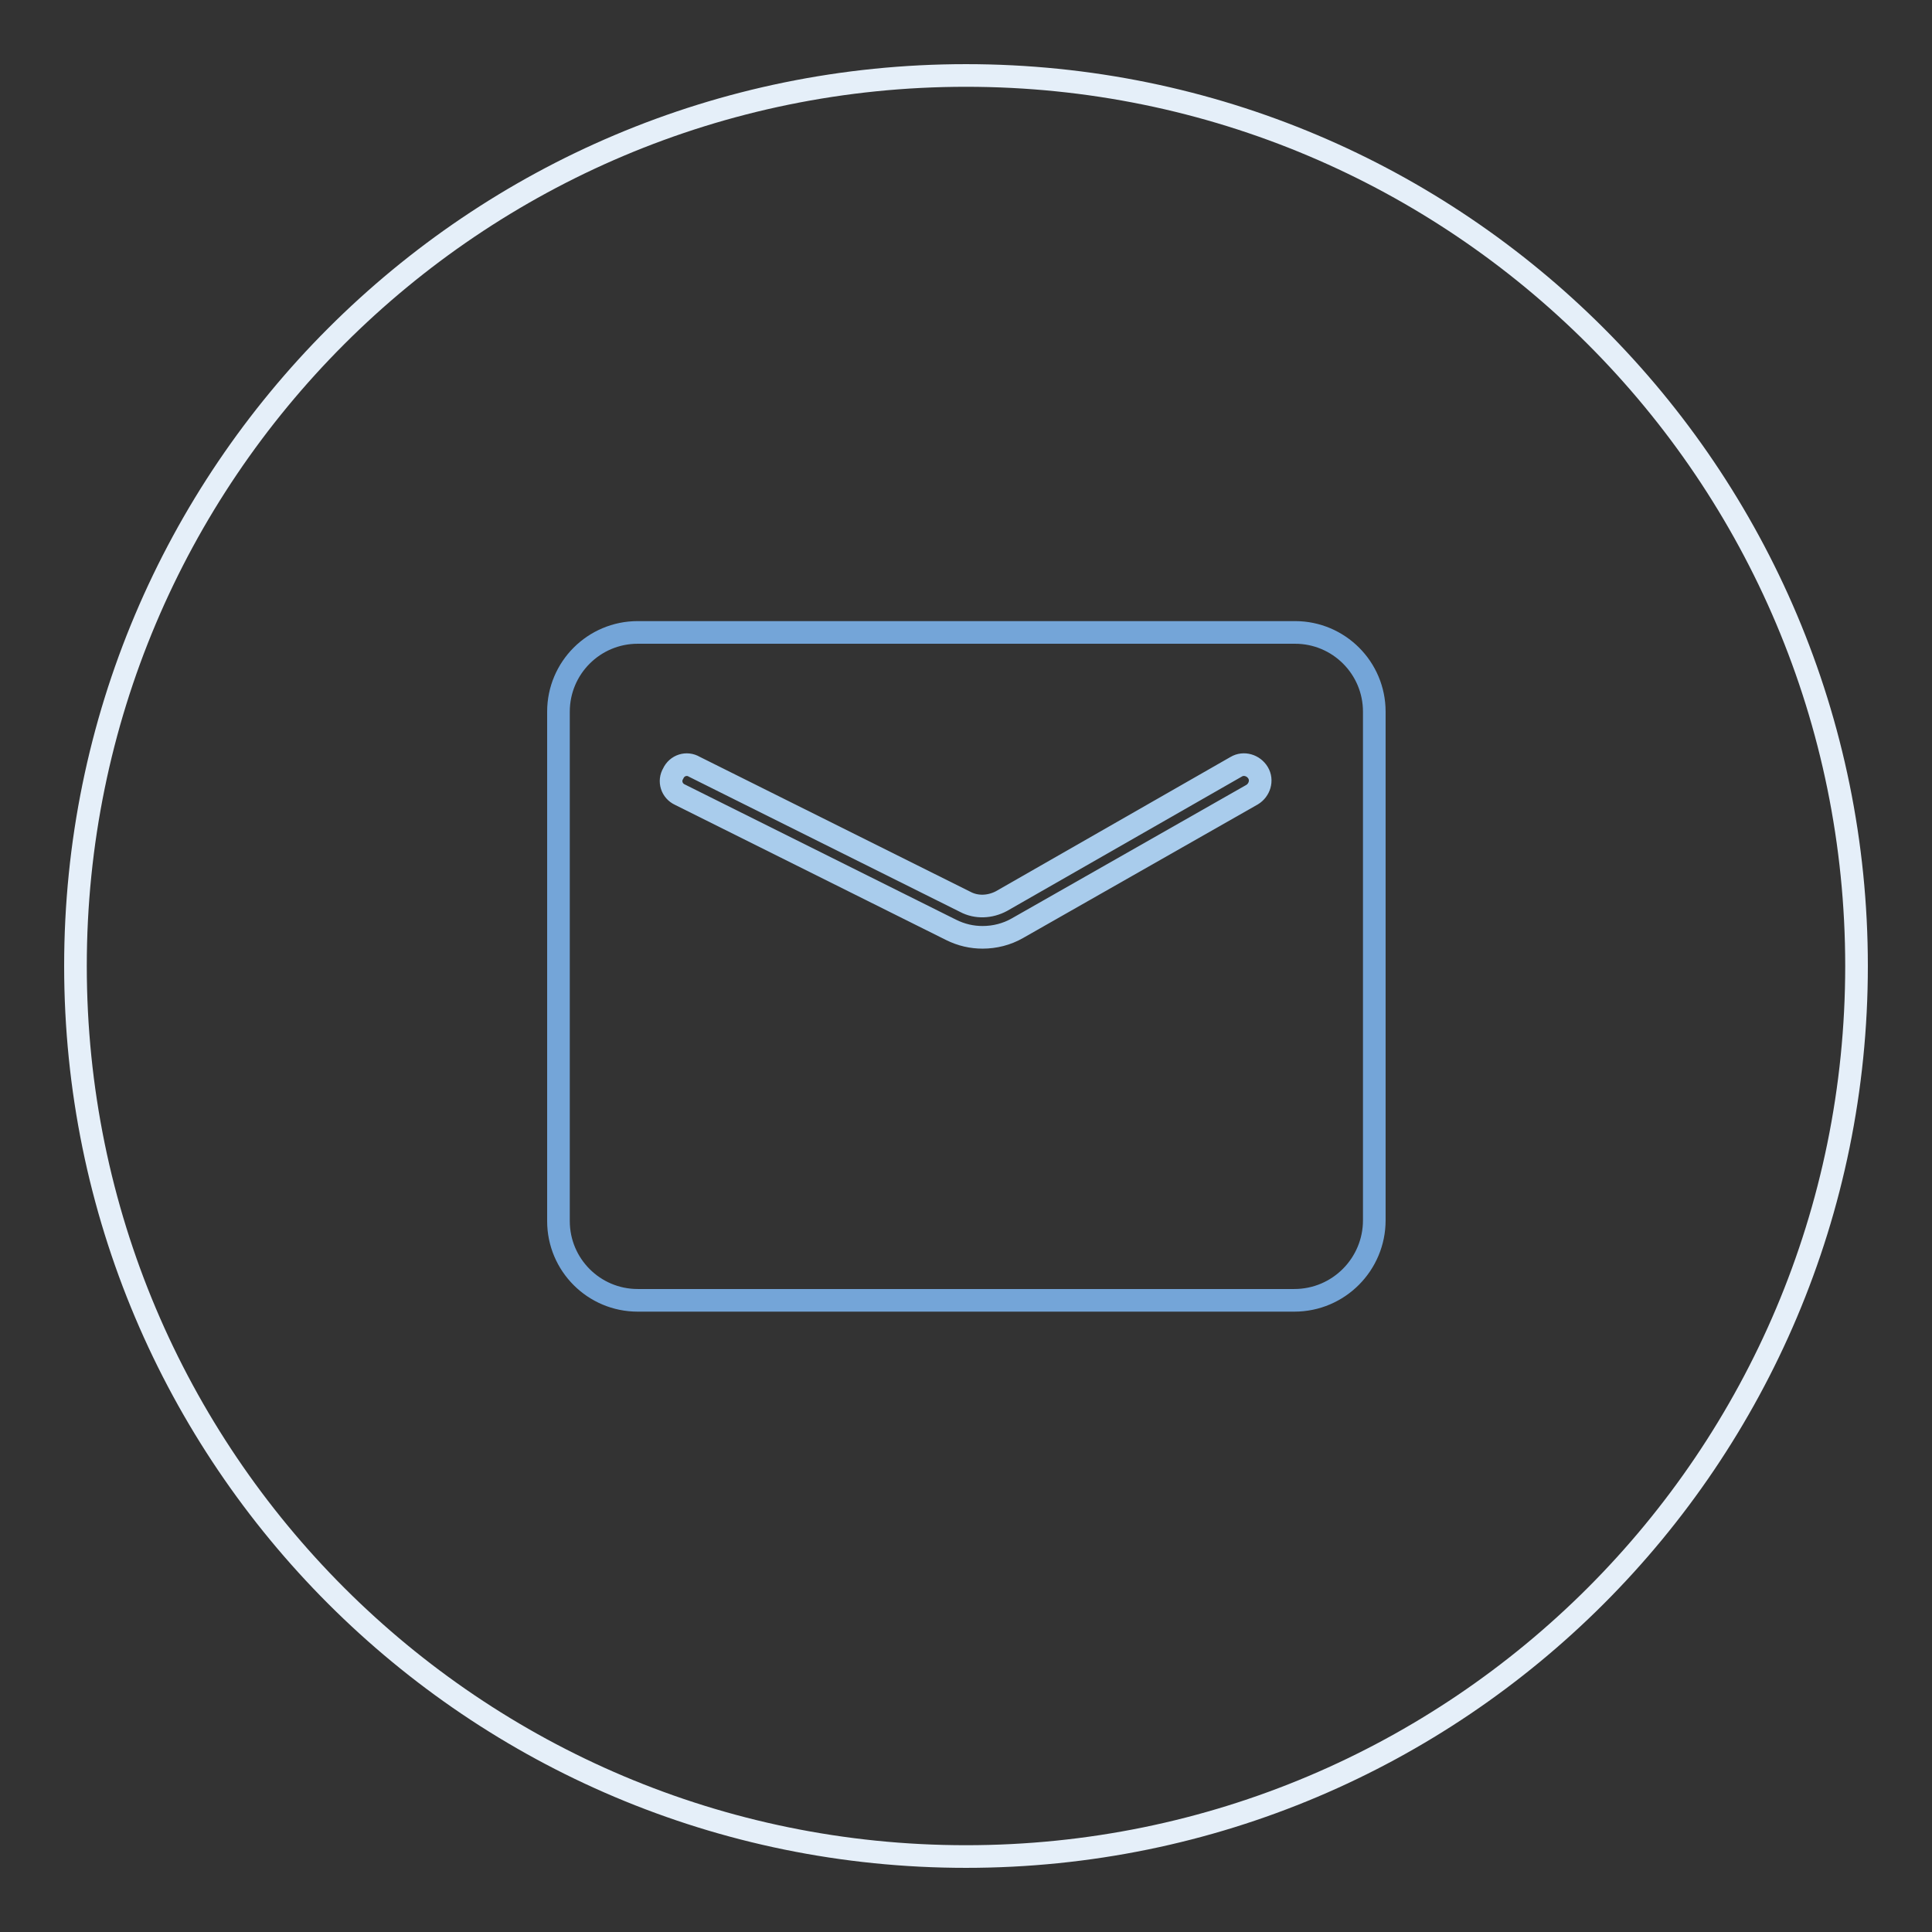 <?xml version="1.0" encoding="utf-8"?>
<!-- Svg Vector Icons : http://www.onlinewebfonts.com/icon -->
<!DOCTYPE svg PUBLIC "-//W3C//DTD SVG 1.1//EN" "http://www.w3.org/Graphics/SVG/1.1/DTD/svg11.dtd">
<svg version="1.1" xmlns="http://www.w3.org/2000/svg" xmlns:xlink="http://www.w3.org/1999/xlink" x="0px" y="0px" viewBox="0 0 256 256" enable-background="new 0 0 256 256" xml:space="preserve">
<rect x="0" y="0" width="256" height="256" fill="#333333" stroke="none"/>
<g> <path stroke-width="3" fill-opacity="0" stroke="#e5eff9"  d="M10,128c0,65.2,52.8,118,118,118c65.2,0,118-52.8,118-118c0-65.2-52.8-118-118-118C62.8,10,10,62.8,10,128z "/> <path stroke-width="3" fill-opacity="0" stroke="#74a5d8"  d="M171.5,172.3H84.5c-5.8,0-10.5-4.7-10.5-10.5V94.3c0-5.8,4.7-10.5,10.5-10.5h87.1c5.8,0,10.5,4.7,10.5,10.5 v67.4C182.1,167.5,177.4,172.3,171.5,172.3L171.5,172.3z"/> <path stroke-width="3" fill-opacity="0" stroke="#a9ccec"  d="M130.2,124.2c-1.4,0-2.8-0.3-4.2-1l-35.9-17.9c-1.1-0.5-1.5-1.8-0.9-2.8c0.5-1.1,1.8-1.5,2.8-0.9l35.9,17.9 c1.5,0.8,3.3,0.7,4.8-0.1l31.1-17.8c1-0.6,2.3-0.2,2.9,0.8c0.6,1,0.2,2.3-0.8,2.9L134.8,123C133.4,123.8,131.8,124.2,130.2,124.2z" /></g>
</svg>